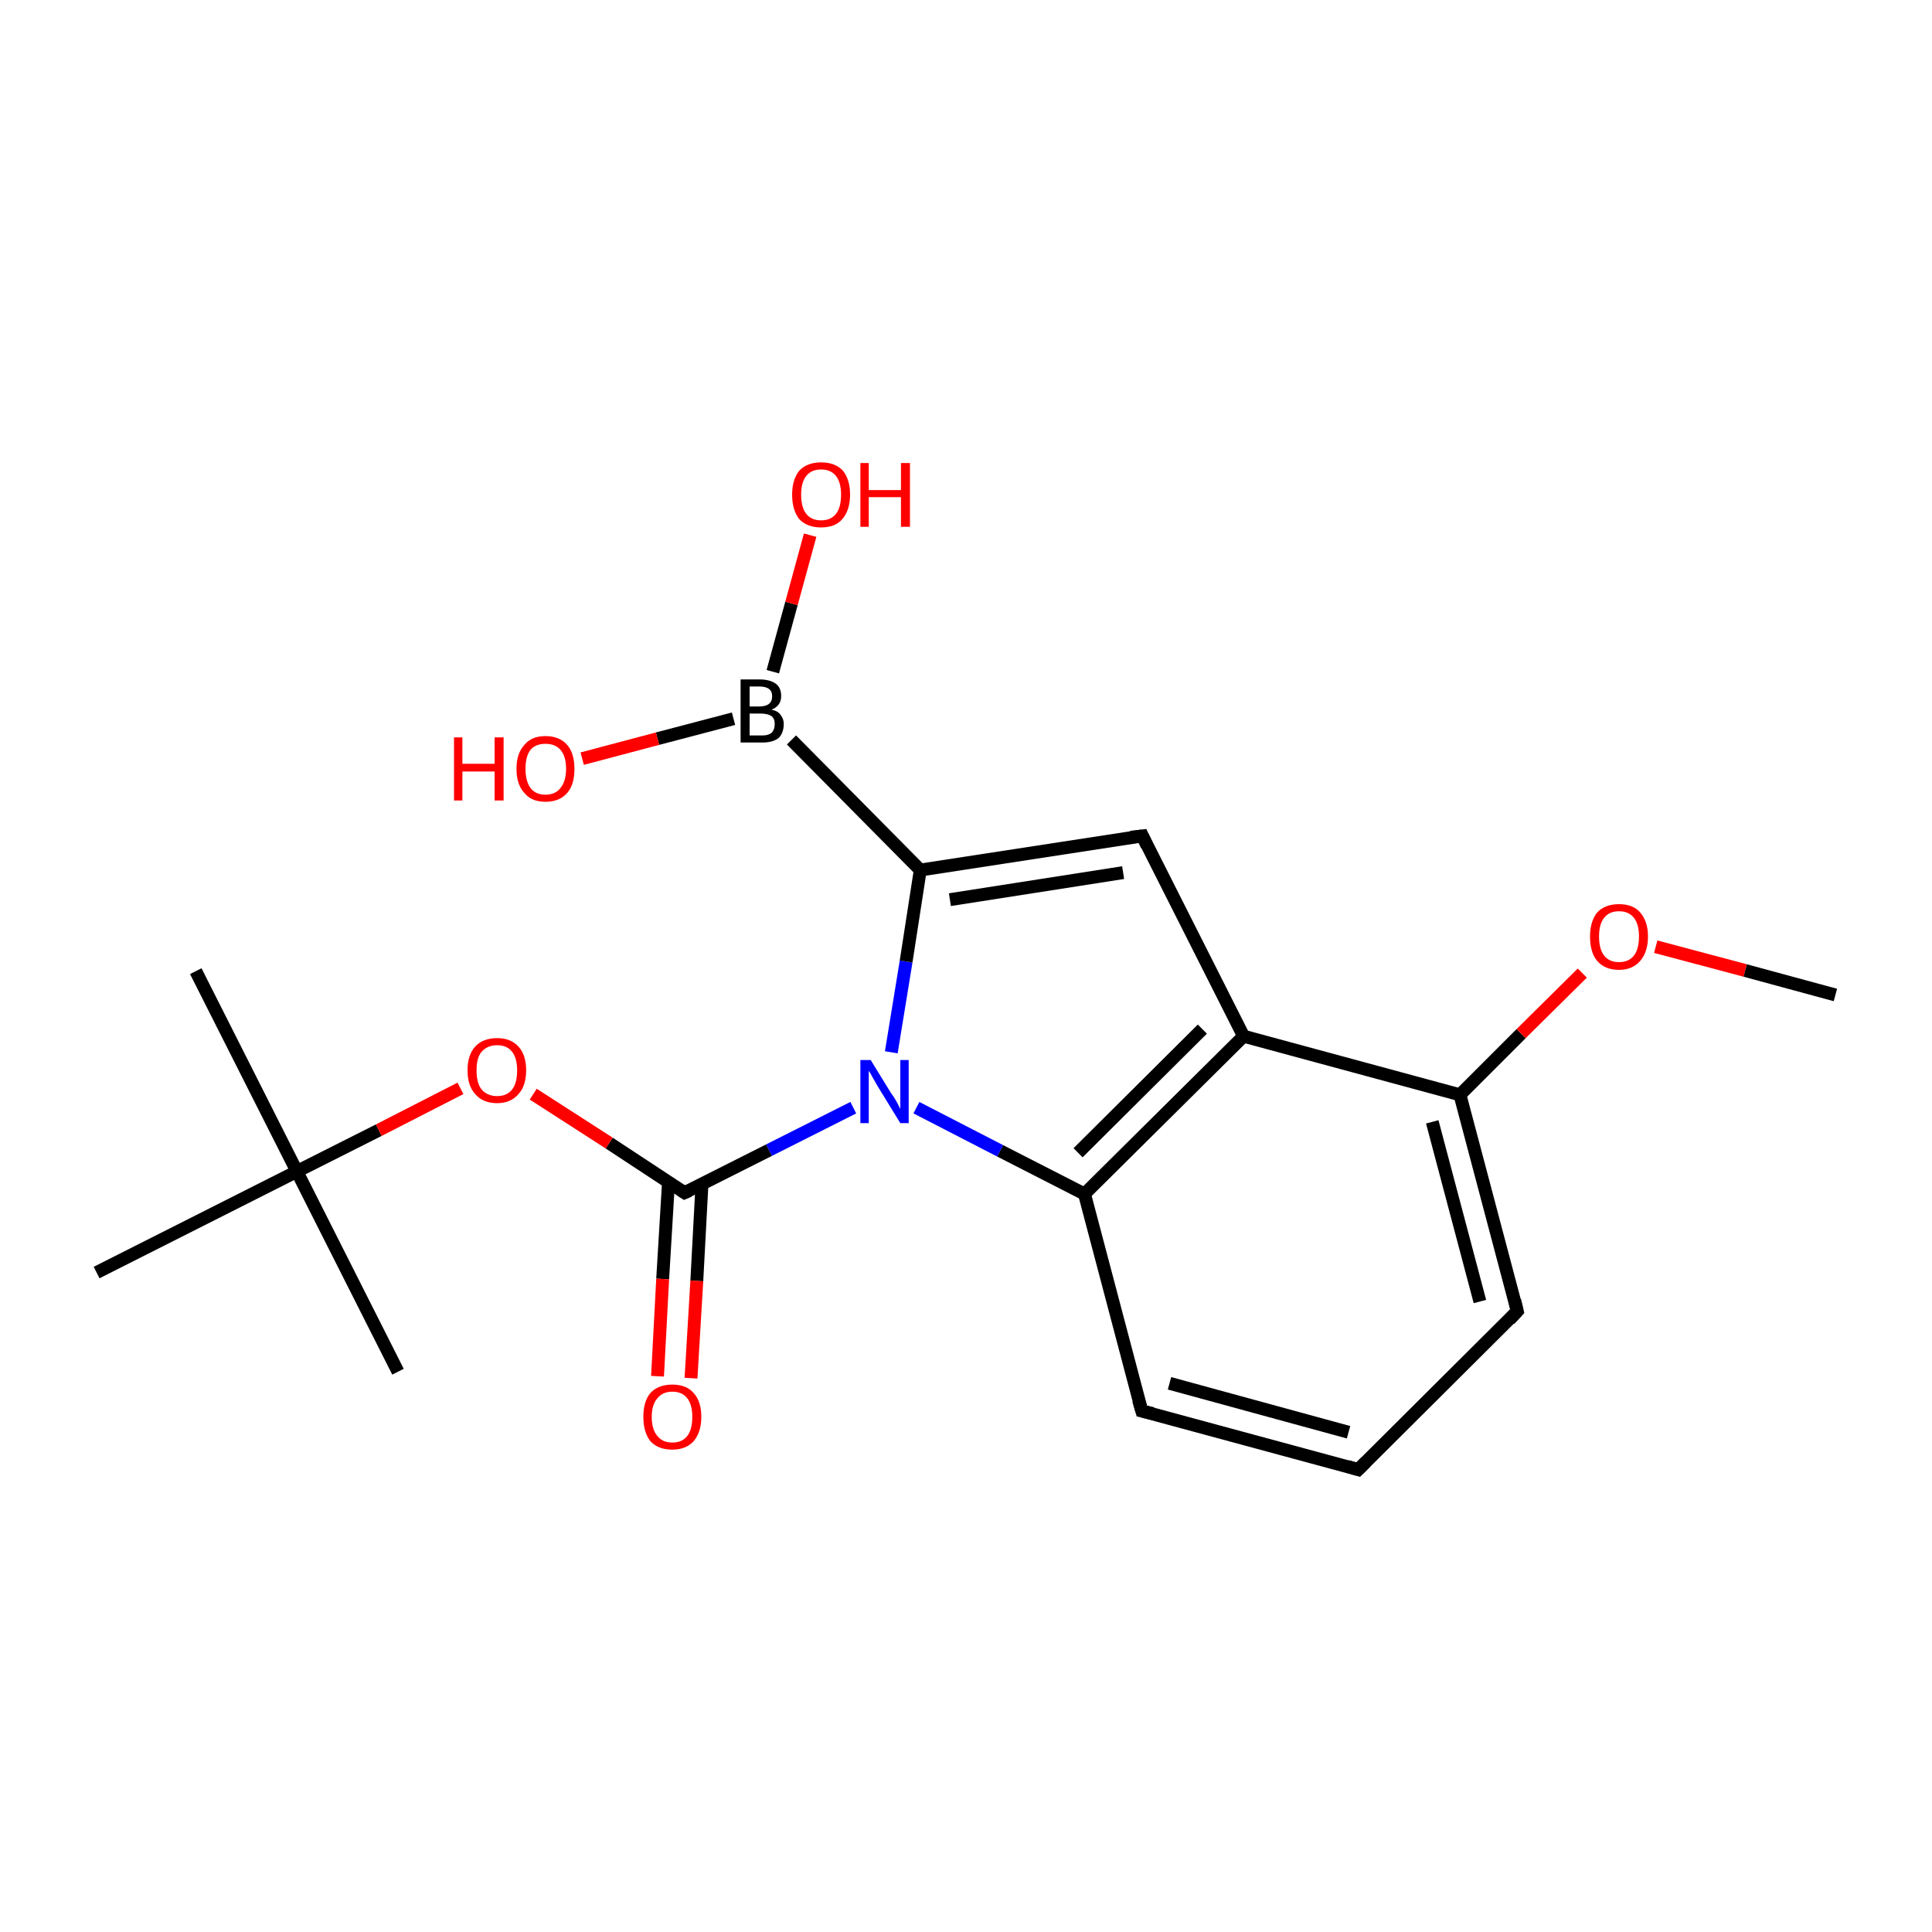 <?xml version='1.0' encoding='iso-8859-1'?>
<svg version='1.1' baseProfile='full'
              xmlns='http://www.w3.org/2000/svg'
                      xmlns:rdkit='http://www.rdkit.org/xml'
                      xmlns:xlink='http://www.w3.org/1999/xlink'
                  xml:space='preserve'
width='300px' height='300px' viewBox='0 0 300 300'>
<!-- END OF HEADER -->
<rect style='opacity:1.0;fill:none;stroke:none' width='300.0' height='300.0' x='0.0' y='0.0'> </rect>
<path class='bond-0 atom-0 atom-1' d='M 122.9,114.9 L 142.9,135.1' style='fill:none;fill-rule:evenodd;stroke:#000000;stroke-width:2.0px;stroke-linecap:butt;stroke-linejoin:miter;stroke-opacity:1' />
<path class='bond-1 atom-1 atom-2' d='M 142.9,135.1 L 177.4,129.8' style='fill:none;fill-rule:evenodd;stroke:#000000;stroke-width:2.0px;stroke-linecap:butt;stroke-linejoin:miter;stroke-opacity:1' />
<path class='bond-1 atom-1 atom-2' d='M 147.5,139.7 L 174.4,135.5' style='fill:none;fill-rule:evenodd;stroke:#000000;stroke-width:2.0px;stroke-linecap:butt;stroke-linejoin:miter;stroke-opacity:1' />
<path class='bond-2 atom-2 atom-3' d='M 177.4,129.8 L 193.1,160.9' style='fill:none;fill-rule:evenodd;stroke:#000000;stroke-width:2.0px;stroke-linecap:butt;stroke-linejoin:miter;stroke-opacity:1' />
<path class='bond-3 atom-3 atom-4' d='M 193.1,160.9 L 168.4,185.4' style='fill:none;fill-rule:evenodd;stroke:#000000;stroke-width:2.0px;stroke-linecap:butt;stroke-linejoin:miter;stroke-opacity:1' />
<path class='bond-3 atom-3 atom-4' d='M 186.7,159.8 L 167.4,179.0' style='fill:none;fill-rule:evenodd;stroke:#000000;stroke-width:2.0px;stroke-linecap:butt;stroke-linejoin:miter;stroke-opacity:1' />
<path class='bond-4 atom-4 atom-5' d='M 168.4,185.4 L 155.3,178.7' style='fill:none;fill-rule:evenodd;stroke:#000000;stroke-width:2.0px;stroke-linecap:butt;stroke-linejoin:miter;stroke-opacity:1' />
<path class='bond-4 atom-4 atom-5' d='M 155.3,178.7 L 142.3,172.0' style='fill:none;fill-rule:evenodd;stroke:#0000FF;stroke-width:2.0px;stroke-linecap:butt;stroke-linejoin:miter;stroke-opacity:1' />
<path class='bond-5 atom-5 atom-6' d='M 132.5,172.0 L 119.4,178.6' style='fill:none;fill-rule:evenodd;stroke:#0000FF;stroke-width:2.0px;stroke-linecap:butt;stroke-linejoin:miter;stroke-opacity:1' />
<path class='bond-5 atom-5 atom-6' d='M 119.4,178.6 L 106.3,185.2' style='fill:none;fill-rule:evenodd;stroke:#000000;stroke-width:2.0px;stroke-linecap:butt;stroke-linejoin:miter;stroke-opacity:1' />
<path class='bond-6 atom-6 atom-7' d='M 103.8,183.6 L 102.9,198.6' style='fill:none;fill-rule:evenodd;stroke:#000000;stroke-width:2.0px;stroke-linecap:butt;stroke-linejoin:miter;stroke-opacity:1' />
<path class='bond-6 atom-6 atom-7' d='M 102.9,198.6 L 102.1,213.7' style='fill:none;fill-rule:evenodd;stroke:#FF0000;stroke-width:2.0px;stroke-linecap:butt;stroke-linejoin:miter;stroke-opacity:1' />
<path class='bond-6 atom-6 atom-7' d='M 109.0,183.9 L 108.2,198.9' style='fill:none;fill-rule:evenodd;stroke:#000000;stroke-width:2.0px;stroke-linecap:butt;stroke-linejoin:miter;stroke-opacity:1' />
<path class='bond-6 atom-6 atom-7' d='M 108.2,198.9 L 107.3,214.0' style='fill:none;fill-rule:evenodd;stroke:#FF0000;stroke-width:2.0px;stroke-linecap:butt;stroke-linejoin:miter;stroke-opacity:1' />
<path class='bond-7 atom-6 atom-8' d='M 106.3,185.2 L 94.6,177.5' style='fill:none;fill-rule:evenodd;stroke:#000000;stroke-width:2.0px;stroke-linecap:butt;stroke-linejoin:miter;stroke-opacity:1' />
<path class='bond-7 atom-6 atom-8' d='M 94.6,177.5 L 82.8,169.9' style='fill:none;fill-rule:evenodd;stroke:#FF0000;stroke-width:2.0px;stroke-linecap:butt;stroke-linejoin:miter;stroke-opacity:1' />
<path class='bond-8 atom-8 atom-9' d='M 71.5,169.0 L 58.8,175.5' style='fill:none;fill-rule:evenodd;stroke:#FF0000;stroke-width:2.0px;stroke-linecap:butt;stroke-linejoin:miter;stroke-opacity:1' />
<path class='bond-8 atom-8 atom-9' d='M 58.8,175.5 L 46.1,181.9' style='fill:none;fill-rule:evenodd;stroke:#000000;stroke-width:2.0px;stroke-linecap:butt;stroke-linejoin:miter;stroke-opacity:1' />
<path class='bond-9 atom-9 atom-10' d='M 46.1,181.9 L 30.4,150.8' style='fill:none;fill-rule:evenodd;stroke:#000000;stroke-width:2.0px;stroke-linecap:butt;stroke-linejoin:miter;stroke-opacity:1' />
<path class='bond-10 atom-9 atom-11' d='M 46.1,181.9 L 61.8,213.0' style='fill:none;fill-rule:evenodd;stroke:#000000;stroke-width:2.0px;stroke-linecap:butt;stroke-linejoin:miter;stroke-opacity:1' />
<path class='bond-11 atom-9 atom-12' d='M 46.1,181.9 L 15.0,197.6' style='fill:none;fill-rule:evenodd;stroke:#000000;stroke-width:2.0px;stroke-linecap:butt;stroke-linejoin:miter;stroke-opacity:1' />
<path class='bond-12 atom-4 atom-13' d='M 168.4,185.4 L 177.3,219.1' style='fill:none;fill-rule:evenodd;stroke:#000000;stroke-width:2.0px;stroke-linecap:butt;stroke-linejoin:miter;stroke-opacity:1' />
<path class='bond-13 atom-13 atom-14' d='M 177.3,219.1 L 210.9,228.2' style='fill:none;fill-rule:evenodd;stroke:#000000;stroke-width:2.0px;stroke-linecap:butt;stroke-linejoin:miter;stroke-opacity:1' />
<path class='bond-13 atom-13 atom-14' d='M 181.6,214.8 L 209.4,222.4' style='fill:none;fill-rule:evenodd;stroke:#000000;stroke-width:2.0px;stroke-linecap:butt;stroke-linejoin:miter;stroke-opacity:1' />
<path class='bond-14 atom-14 atom-15' d='M 210.9,228.2 L 235.6,203.6' style='fill:none;fill-rule:evenodd;stroke:#000000;stroke-width:2.0px;stroke-linecap:butt;stroke-linejoin:miter;stroke-opacity:1' />
<path class='bond-15 atom-15 atom-16' d='M 235.6,203.6 L 226.7,170.0' style='fill:none;fill-rule:evenodd;stroke:#000000;stroke-width:2.0px;stroke-linecap:butt;stroke-linejoin:miter;stroke-opacity:1' />
<path class='bond-15 atom-15 atom-16' d='M 229.8,202.1 L 222.4,174.2' style='fill:none;fill-rule:evenodd;stroke:#000000;stroke-width:2.0px;stroke-linecap:butt;stroke-linejoin:miter;stroke-opacity:1' />
<path class='bond-16 atom-16 atom-17' d='M 226.7,170.0 L 236.2,160.5' style='fill:none;fill-rule:evenodd;stroke:#000000;stroke-width:2.0px;stroke-linecap:butt;stroke-linejoin:miter;stroke-opacity:1' />
<path class='bond-16 atom-16 atom-17' d='M 236.2,160.5 L 245.7,151.1' style='fill:none;fill-rule:evenodd;stroke:#FF0000;stroke-width:2.0px;stroke-linecap:butt;stroke-linejoin:miter;stroke-opacity:1' />
<path class='bond-17 atom-17 atom-18' d='M 257.1,147.0 L 271.0,150.7' style='fill:none;fill-rule:evenodd;stroke:#FF0000;stroke-width:2.0px;stroke-linecap:butt;stroke-linejoin:miter;stroke-opacity:1' />
<path class='bond-17 atom-17 atom-18' d='M 271.0,150.7 L 285.0,154.5' style='fill:none;fill-rule:evenodd;stroke:#000000;stroke-width:2.0px;stroke-linecap:butt;stroke-linejoin:miter;stroke-opacity:1' />
<path class='bond-18 atom-0 atom-19' d='M 120.0,104.3 L 122.9,93.7' style='fill:none;fill-rule:evenodd;stroke:#000000;stroke-width:2.0px;stroke-linecap:butt;stroke-linejoin:miter;stroke-opacity:1' />
<path class='bond-18 atom-0 atom-19' d='M 122.9,93.7 L 125.8,83.1' style='fill:none;fill-rule:evenodd;stroke:#FF0000;stroke-width:2.0px;stroke-linecap:butt;stroke-linejoin:miter;stroke-opacity:1' />
<path class='bond-19 atom-0 atom-20' d='M 113.9,111.6 L 102.1,114.7' style='fill:none;fill-rule:evenodd;stroke:#000000;stroke-width:2.0px;stroke-linecap:butt;stroke-linejoin:miter;stroke-opacity:1' />
<path class='bond-19 atom-0 atom-20' d='M 102.1,114.7 L 90.4,117.8' style='fill:none;fill-rule:evenodd;stroke:#FF0000;stroke-width:2.0px;stroke-linecap:butt;stroke-linejoin:miter;stroke-opacity:1' />
<path class='bond-20 atom-5 atom-1' d='M 138.4,163.4 L 140.7,149.3' style='fill:none;fill-rule:evenodd;stroke:#0000FF;stroke-width:2.0px;stroke-linecap:butt;stroke-linejoin:miter;stroke-opacity:1' />
<path class='bond-20 atom-5 atom-1' d='M 140.7,149.3 L 142.9,135.1' style='fill:none;fill-rule:evenodd;stroke:#000000;stroke-width:2.0px;stroke-linecap:butt;stroke-linejoin:miter;stroke-opacity:1' />
<path class='bond-21 atom-16 atom-3' d='M 226.7,170.0 L 193.1,160.9' style='fill:none;fill-rule:evenodd;stroke:#000000;stroke-width:2.0px;stroke-linecap:butt;stroke-linejoin:miter;stroke-opacity:1' />
<path d='M 175.6,130.0 L 177.4,129.8 L 178.1,131.3' style='fill:none;stroke:#000000;stroke-width:2.0px;stroke-linecap:butt;stroke-linejoin:miter;stroke-miterlimit:10;stroke-opacity:1;' />
<path d='M 107.0,184.9 L 106.3,185.2 L 105.7,184.8' style='fill:none;stroke:#000000;stroke-width:2.0px;stroke-linecap:butt;stroke-linejoin:miter;stroke-miterlimit:10;stroke-opacity:1;' />
<path d='M 176.8,217.4 L 177.3,219.1 L 179.0,219.5' style='fill:none;stroke:#000000;stroke-width:2.0px;stroke-linecap:butt;stroke-linejoin:miter;stroke-miterlimit:10;stroke-opacity:1;' />
<path d='M 209.2,227.7 L 210.9,228.2 L 212.1,227.0' style='fill:none;stroke:#000000;stroke-width:2.0px;stroke-linecap:butt;stroke-linejoin:miter;stroke-miterlimit:10;stroke-opacity:1;' />
<path d='M 234.4,204.9 L 235.6,203.6 L 235.2,201.9' style='fill:none;stroke:#000000;stroke-width:2.0px;stroke-linecap:butt;stroke-linejoin:miter;stroke-miterlimit:10;stroke-opacity:1;' />
<path class='atom-0' d='M 119.8 110.2
Q 120.8 110.4, 121.2 111.0
Q 121.7 111.6, 121.7 112.4
Q 121.7 113.8, 120.9 114.6
Q 120.0 115.3, 118.4 115.3
L 115.0 115.3
L 115.0 105.5
L 117.9 105.5
Q 119.6 105.5, 120.5 106.2
Q 121.3 106.8, 121.3 108.1
Q 121.3 109.6, 119.8 110.2
M 116.4 106.6
L 116.4 109.7
L 117.9 109.7
Q 118.9 109.7, 119.4 109.3
Q 119.9 108.9, 119.9 108.1
Q 119.9 106.6, 117.9 106.6
L 116.4 106.6
M 118.4 114.2
Q 119.3 114.2, 119.8 113.8
Q 120.3 113.3, 120.3 112.4
Q 120.3 111.6, 119.8 111.2
Q 119.2 110.8, 118.1 110.8
L 116.4 110.8
L 116.4 114.2
L 118.4 114.2
' fill='#000000'/>
<path class='atom-5' d='M 135.2 164.6
L 138.4 169.8
Q 138.8 170.3, 139.3 171.2
Q 139.8 172.2, 139.8 172.2
L 139.8 164.6
L 141.1 164.6
L 141.1 174.4
L 139.8 174.4
L 136.3 168.7
Q 135.9 168.0, 135.5 167.3
Q 135.1 166.5, 134.9 166.3
L 134.9 174.4
L 133.6 174.4
L 133.6 164.6
L 135.2 164.6
' fill='#0000FF'/>
<path class='atom-7' d='M 99.9 220.0
Q 99.9 217.6, 101.0 216.3
Q 102.2 215.0, 104.4 215.0
Q 106.6 215.0, 107.7 216.3
Q 108.9 217.6, 108.9 220.0
Q 108.9 222.4, 107.7 223.8
Q 106.5 225.1, 104.4 225.1
Q 102.2 225.1, 101.0 223.8
Q 99.9 222.4, 99.9 220.0
M 104.4 224.0
Q 105.9 224.0, 106.7 223.0
Q 107.5 222.0, 107.5 220.0
Q 107.5 218.1, 106.7 217.1
Q 105.9 216.1, 104.4 216.1
Q 102.9 216.1, 102.1 217.1
Q 101.2 218.1, 101.2 220.0
Q 101.2 222.0, 102.1 223.0
Q 102.9 224.0, 104.4 224.0
' fill='#FF0000'/>
<path class='atom-8' d='M 72.6 166.2
Q 72.6 163.8, 73.8 162.5
Q 75.0 161.2, 77.2 161.2
Q 79.3 161.2, 80.5 162.5
Q 81.7 163.8, 81.7 166.2
Q 81.7 168.6, 80.5 169.9
Q 79.3 171.3, 77.2 171.3
Q 75.0 171.3, 73.8 169.9
Q 72.6 168.6, 72.6 166.2
M 77.2 170.2
Q 78.7 170.2, 79.5 169.2
Q 80.3 168.2, 80.3 166.2
Q 80.3 164.3, 79.5 163.3
Q 78.7 162.3, 77.2 162.3
Q 75.7 162.3, 74.8 163.3
Q 74.0 164.2, 74.0 166.2
Q 74.0 168.2, 74.8 169.2
Q 75.7 170.2, 77.2 170.2
' fill='#FF0000'/>
<path class='atom-17' d='M 246.9 145.4
Q 246.9 143.1, 248.0 141.7
Q 249.2 140.4, 251.4 140.4
Q 253.6 140.4, 254.7 141.7
Q 255.9 143.1, 255.9 145.4
Q 255.9 147.8, 254.7 149.2
Q 253.5 150.6, 251.4 150.6
Q 249.2 150.6, 248.0 149.2
Q 246.9 147.9, 246.9 145.4
M 251.4 149.4
Q 252.9 149.4, 253.7 148.4
Q 254.5 147.4, 254.5 145.4
Q 254.5 143.5, 253.7 142.5
Q 252.9 141.5, 251.4 141.5
Q 249.9 141.5, 249.1 142.5
Q 248.3 143.5, 248.3 145.4
Q 248.3 147.4, 249.1 148.4
Q 249.9 149.4, 251.4 149.4
' fill='#FF0000'/>
<path class='atom-19' d='M 123.0 76.8
Q 123.0 74.5, 124.1 73.1
Q 125.3 71.8, 127.5 71.8
Q 129.7 71.8, 130.9 73.1
Q 132.0 74.5, 132.0 76.8
Q 132.0 79.2, 130.8 80.6
Q 129.7 81.9, 127.5 81.9
Q 125.3 81.9, 124.1 80.6
Q 123.0 79.2, 123.0 76.8
M 127.5 80.8
Q 129.0 80.8, 129.8 79.8
Q 130.6 78.8, 130.6 76.8
Q 130.6 74.9, 129.8 73.9
Q 129.0 72.9, 127.5 72.9
Q 126.0 72.9, 125.2 73.9
Q 124.4 74.9, 124.4 76.8
Q 124.4 78.8, 125.2 79.8
Q 126.0 80.8, 127.5 80.8
' fill='#FF0000'/>
<path class='atom-19' d='M 133.6 71.9
L 134.9 71.9
L 134.9 76.1
L 139.9 76.1
L 139.9 71.9
L 141.3 71.9
L 141.3 81.8
L 139.9 81.8
L 139.9 77.2
L 134.9 77.2
L 134.9 81.8
L 133.6 81.8
L 133.6 71.9
' fill='#FF0000'/>
<path class='atom-20' d='M 70.5 114.5
L 71.8 114.5
L 71.8 118.6
L 76.8 118.6
L 76.8 114.5
L 78.2 114.5
L 78.2 124.3
L 76.8 124.3
L 76.8 119.8
L 71.8 119.8
L 71.8 124.3
L 70.5 124.3
L 70.5 114.5
' fill='#FF0000'/>
<path class='atom-20' d='M 80.2 119.4
Q 80.2 117.0, 81.4 115.7
Q 82.5 114.3, 84.7 114.3
Q 86.9 114.3, 88.1 115.7
Q 89.2 117.0, 89.2 119.4
Q 89.2 121.8, 88.1 123.1
Q 86.9 124.5, 84.7 124.5
Q 82.5 124.5, 81.4 123.1
Q 80.2 121.8, 80.2 119.4
M 84.7 123.4
Q 86.2 123.4, 87.0 122.4
Q 87.9 121.3, 87.9 119.4
Q 87.9 117.4, 87.0 116.4
Q 86.2 115.5, 84.7 115.5
Q 83.2 115.5, 82.4 116.4
Q 81.6 117.4, 81.6 119.4
Q 81.6 121.3, 82.4 122.4
Q 83.2 123.4, 84.7 123.4
' fill='#FF0000'/>
</svg>
